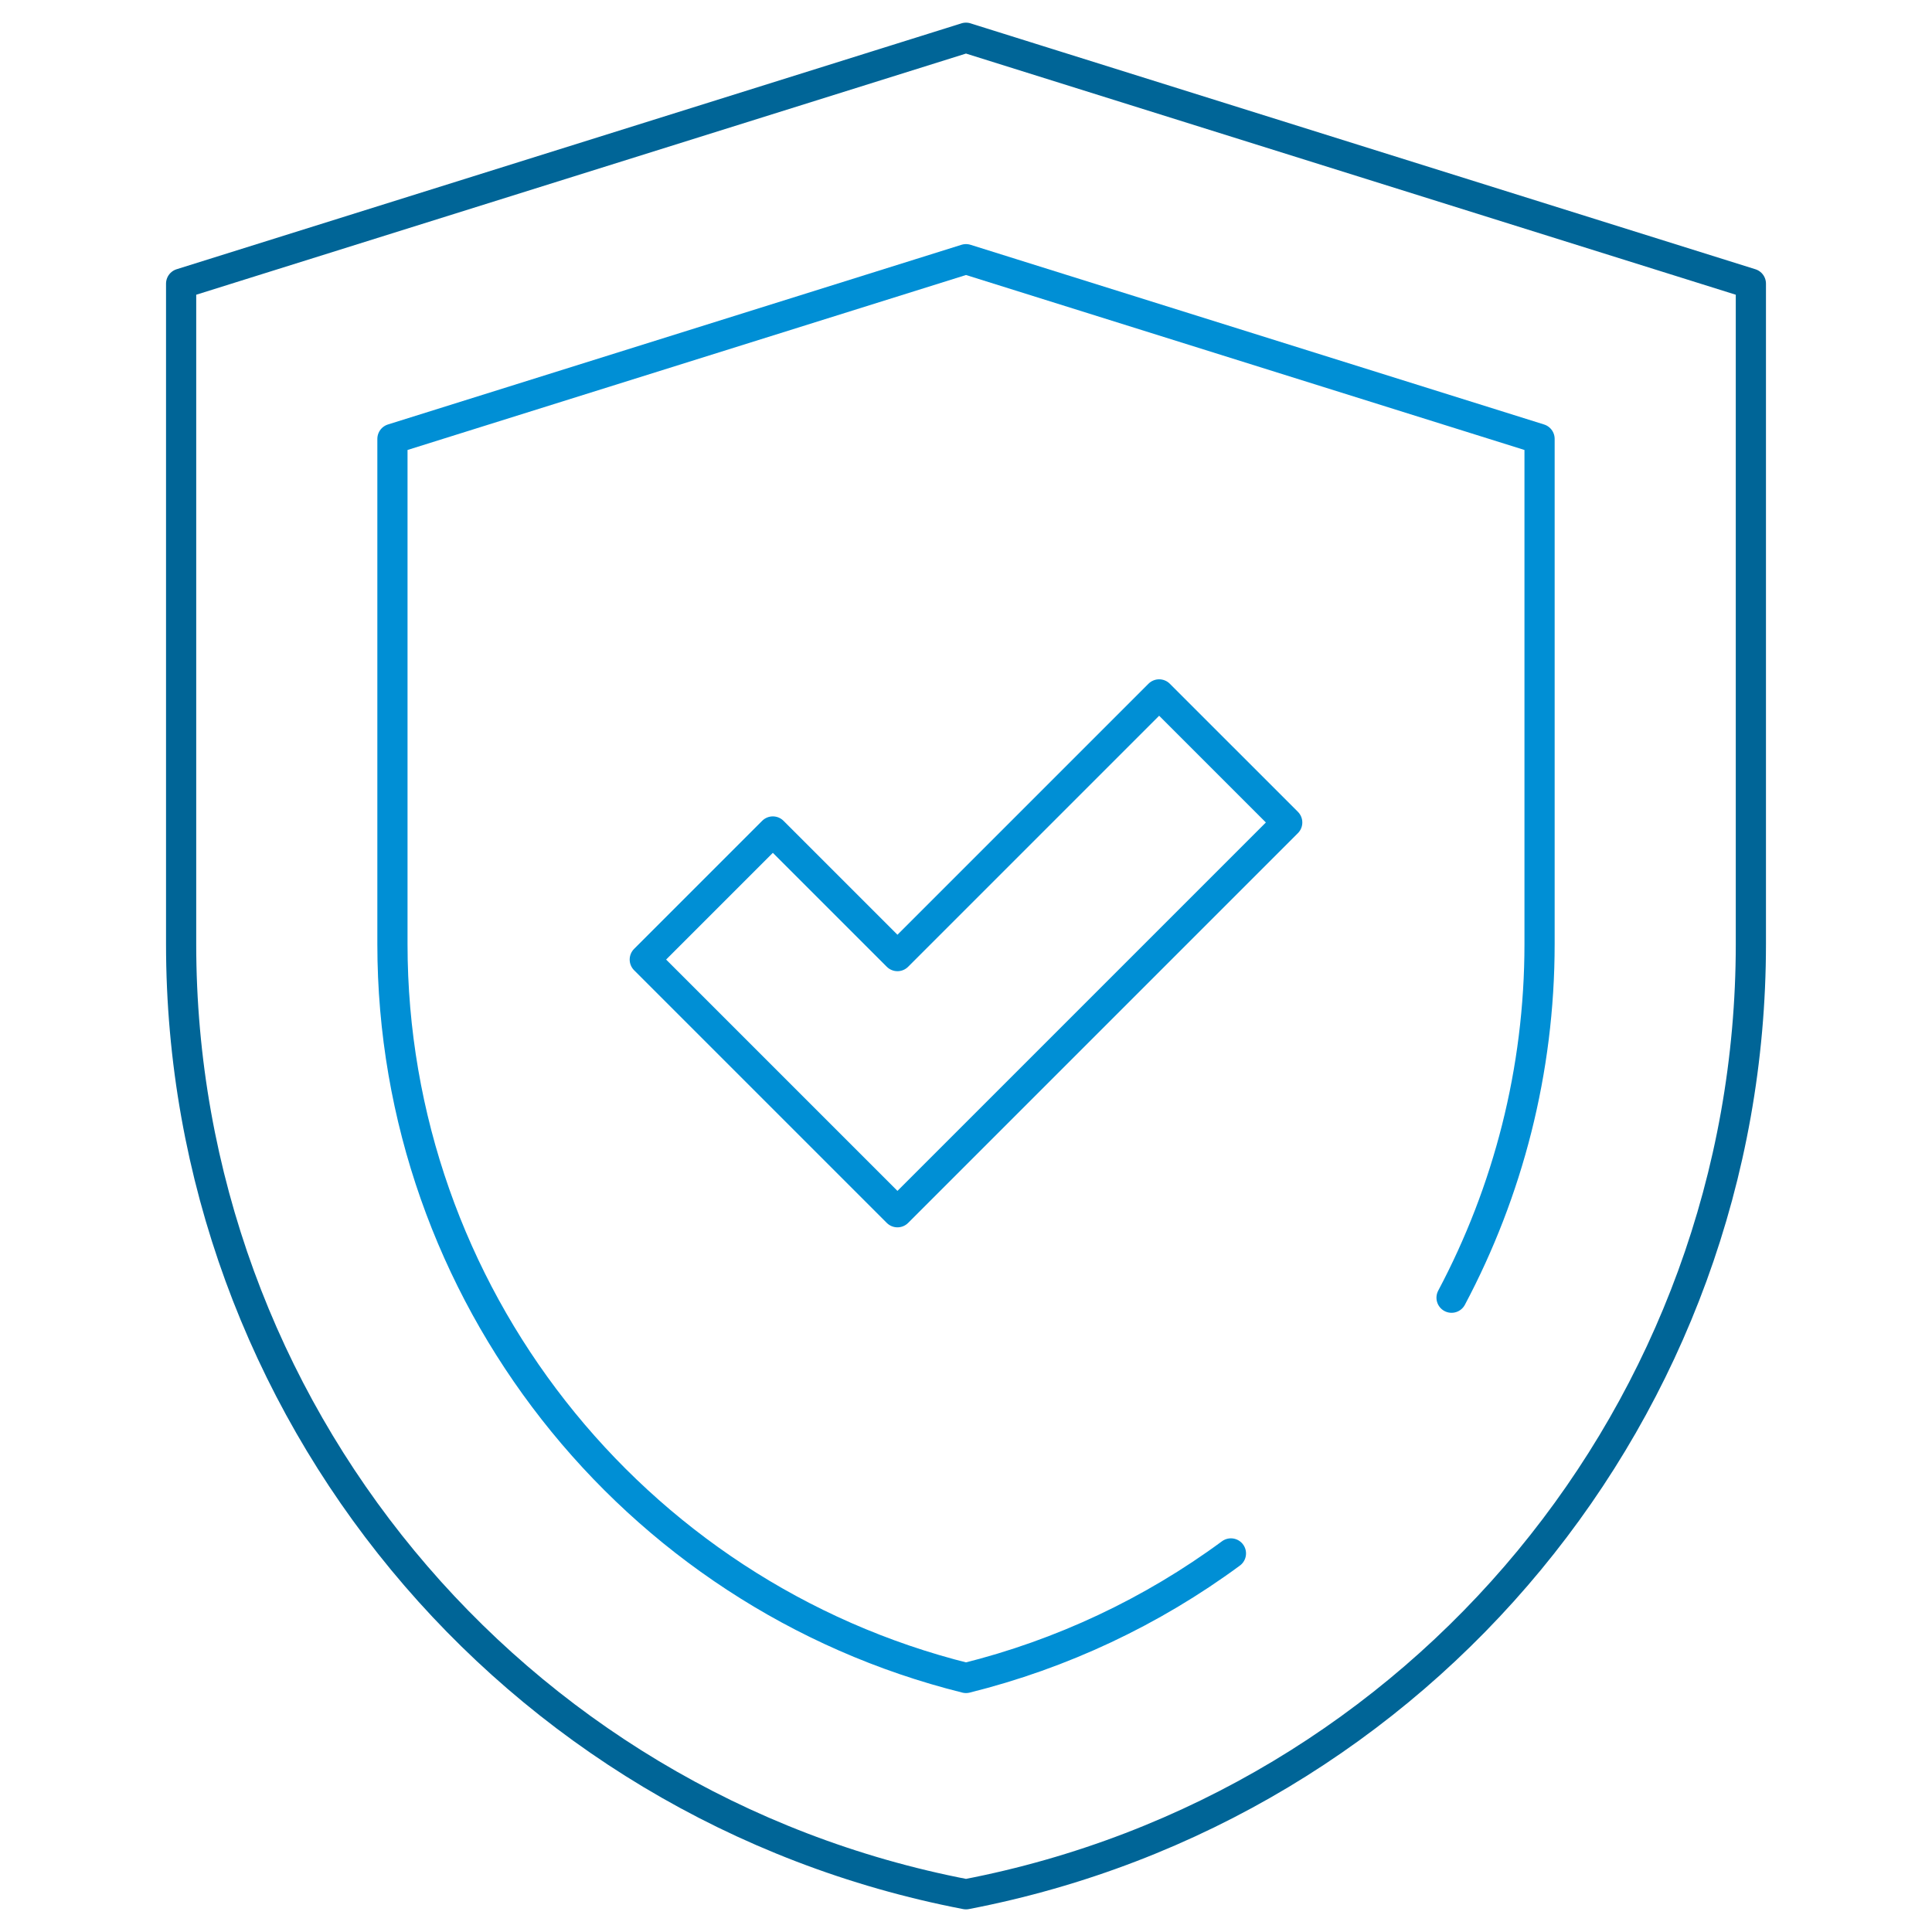 <?xml version="1.0" encoding="UTF-8"?>
<svg xmlns="http://www.w3.org/2000/svg" width="512" height="512" viewBox="0 0 512 512" fill="none">
  <g clip-path="url(#clip0_5_142)">
    <mask id="mask0_5_142" style="mask-type:luminance" maskUnits="userSpaceOnUse" x="0" y="0" width="512" height="512">
      <path d="M507.999 508V4.002H4V508H507.999Z" fill="white" stroke="white" stroke-width="8"></path>
    </mask>
    <g mask="url(#mask0_5_142)">
      <path d="M255.991 10.002L463.999 75.169V250.19C463.999 373.136 376.734 478.782 255.999 502C135.265 478.782 48 373.136 48 250.19V75.169L256.007 10.002" stroke="#006597" stroke-width="8" stroke-miterlimit="10" stroke-linecap="round" stroke-linejoin="round"></path>
      <path d="M384.677 343.906C399.616 315.754 407.999 283.778 407.999 250.19V116.309L255.999 68.688L104 116.309V250.19C104 342.489 167.301 422.61 255.999 444.678C281.337 438.378 305.191 427.165 326.209 411.675" stroke="#008FD5" stroke-width="8" stroke-miterlimit="10" stroke-linecap="round" stroke-linejoin="round"></path>
      <path d="M237.835 321.257L170.871 254.293L204.812 220.351L237.835 253.375L307.186 184.024L341.127 217.965L237.835 321.257Z" stroke="#008FD5" stroke-width="8" stroke-miterlimit="10" stroke-linecap="round" stroke-linejoin="round"></path>
    </g>
  </g>
  <defs>
    <clipPath id="clip0_5_142">
      <rect width="512" height="512" fill="white"></rect>
    </clipPath>
  </defs>
</svg>
